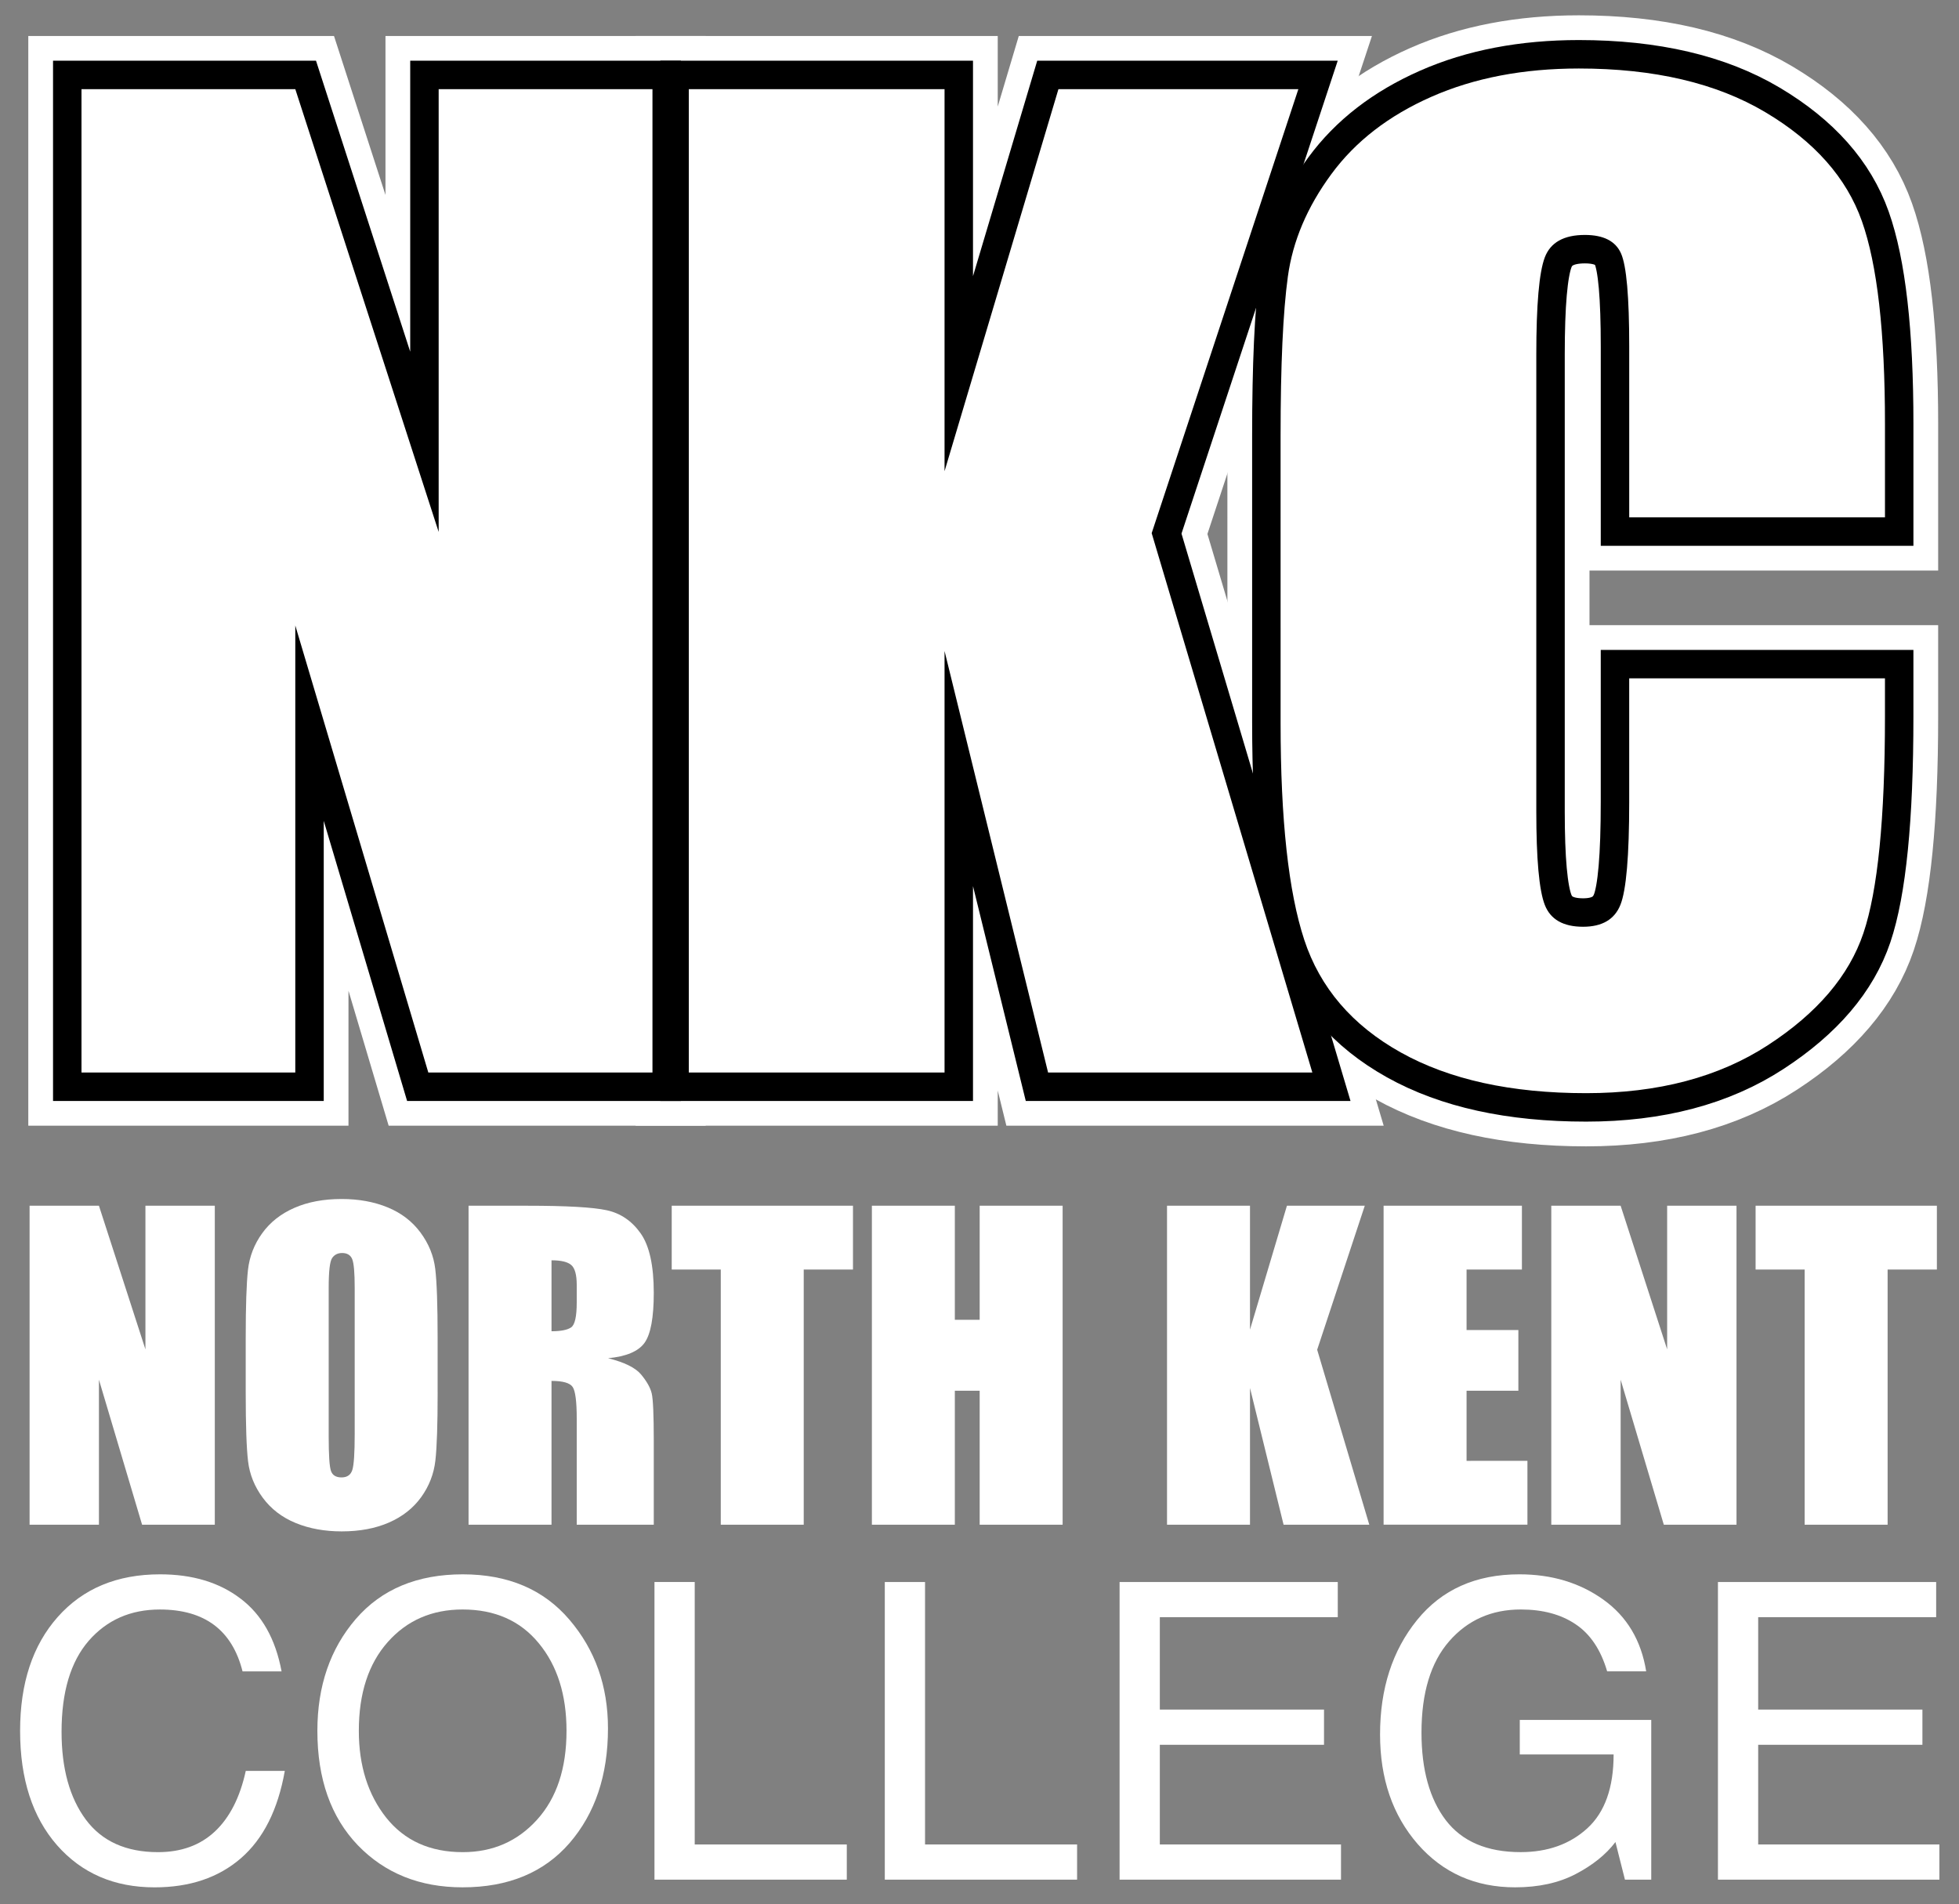 <?xml version="1.0" encoding="utf-8"?>
<!-- Generator: Adobe Illustrator 16.0.0, SVG Export Plug-In . SVG Version: 6.00 Build 0)  -->
<!DOCTYPE svg PUBLIC "-//W3C//DTD SVG 1.1//EN" "http://www.w3.org/Graphics/SVG/1.1/DTD/svg11.dtd">
<svg version="1.1" id="Layer_1" xmlns="http://www.w3.org/2000/svg" xmlns:xlink="http://www.w3.org/1999/xlink" x="0px" y="0px"
	 width="101.834px" height="99px" viewBox="0 0 101.834 99" enable-background="new 0 0 101.834 99" xml:space="preserve">
<rect x="0" y="0" width="101.834" height="99" fill="#808080" stroke="none"/>
<g>
	<g>
		<defs>
			<rect id="SVGID_1_" x="-5.5" y="-7.5" width="113.387" height="113.387"/>
		</defs>
		<clipPath id="SVGID_2_">
			<use xlink:href="#SVGID_1_"  overflow="visible"/>
		</clipPath>
		<g clip-path="url(#SVGID_2_)">
			<path fill="none" stroke="#FFFFFF" stroke-width="5.53" stroke-miterlimit="21.555" d="M97.986,26.896H84.691v-8.885
				c0-2.583-0.141-4.195-0.426-4.836c-0.283-0.64-0.91-0.961-1.879-0.961c-1.094,0-1.789,0.39-2.084,1.168s-0.441,2.463-0.441,5.052
				v23.745c0,2.484,0.146,4.105,0.441,4.863s0.959,1.137,1.99,1.137c0.988,0,1.637-0.379,1.941-1.139s0.457-2.543,0.457-5.35v-6.425
				h13.295v1.992c0,5.291-0.375,9.043-1.121,11.257c-0.748,2.214-2.4,4.153-4.959,5.818c-2.557,1.666-5.709,2.498-9.455,2.498
				c-3.896,0-7.105-0.705-9.631-2.115c-2.527-1.41-4.199-3.362-5.021-5.857c-0.82-2.494-1.23-6.246-1.23-11.256V22.665
				c0-3.684,0.125-6.446,0.379-8.289c0.252-1.842,1.004-3.616,2.258-5.321c1.252-1.705,2.988-3.047,5.209-4.026
				c2.221-0.979,4.773-1.468,7.658-1.468c3.914,0,7.146,0.757,9.693,2.271s4.219,3.401,5.02,5.661s1.201,5.775,1.201,10.547V26.896z
				"/>
		</g>
	</g>
	<g>
		<path fill="#FFFFFF" d="M97.986,26.896H84.691v-8.885c0-2.583-0.141-4.195-0.426-4.836c-0.283-0.64-0.91-0.961-1.879-0.961
			c-1.094,0-1.789,0.39-2.084,1.168s-0.441,2.463-0.441,5.052v23.745c0,2.484,0.146,4.105,0.441,4.863s0.959,1.137,1.99,1.137
			c0.988,0,1.637-0.379,1.941-1.139s0.457-2.543,0.457-5.35v-6.425h13.295v1.992c0,5.291-0.375,9.043-1.121,11.257
			c-0.748,2.214-2.4,4.153-4.959,5.818c-2.557,1.666-5.709,2.498-9.455,2.498c-3.896,0-7.105-0.705-9.631-2.115
			c-2.527-1.41-4.199-3.362-5.021-5.857c-0.82-2.494-1.23-6.246-1.23-11.256V22.665c0-3.684,0.125-6.446,0.379-8.289
			c0.252-1.842,1.004-3.616,2.258-5.321c1.252-1.705,2.988-3.047,5.209-4.026c2.221-0.979,4.773-1.468,7.658-1.468
			c3.914,0,7.146,0.757,9.693,2.271s4.219,3.401,5.02,5.661s1.201,5.775,1.201,10.547V26.896z"/>
	</g>
	<g>
		<defs>
			<rect id="SVGID_3_" x="-5.5" y="-7.5" width="113.387" height="113.387"/>
		</defs>
		<clipPath id="SVGID_4_">
			<use xlink:href="#SVGID_3_"  overflow="visible"/>
		</clipPath>
		<g clip-path="url(#SVGID_4_)">
			<path fill="none" stroke="#FFFFFF" stroke-width="5.53" stroke-miterlimit="21.555" d="M33.917,4.635v51.121H22.265
				l-6.915-23.239v23.239H4.236V4.635h11.115l7.452,23.019V4.635H33.917z"/>
		</g>
	</g>
	<g>
		<path fill="#FFFFFF" d="M33.917,4.635v51.121H22.265l-6.915-23.239v23.239H4.236V4.635h11.115l7.452,23.019V4.635H33.917z"/>
	</g>
	<g>
		<defs>
			<rect id="SVGID_5_" x="-5.5" y="-7.5" width="113.387" height="113.387"/>
		</defs>
		<clipPath id="SVGID_6_">
			<use xlink:href="#SVGID_5_"  overflow="visible"/>
		</clipPath>
		<g clip-path="url(#SVGID_6_)">
			<path fill="none" stroke="#FFFFFF" stroke-width="5.53" stroke-miterlimit="21.555" d="M67.492,4.635l-7.625,23.082
				l8.352,28.039H54.482L49.1,33.843v21.913H35.806V4.635H49.1v19.861l5.92-19.861H67.492z"/>
		</g>
	</g>
	<g>
		<path fill="#FFFFFF" d="M67.492,4.635l-7.625,23.082l8.352,28.039H54.482L49.1,33.843v21.913H35.806V4.635H49.1v19.861
			l5.92-19.861H67.492z"/>
	</g>
	<g>
		<defs>
			<rect id="SVGID_7_" x="-5.5" y="-7.5" width="113.387" height="113.387"/>
		</defs>
		<clipPath id="SVGID_8_">
			<use xlink:href="#SVGID_7_"  overflow="visible"/>
		</clipPath>
		<g clip-path="url(#SVGID_8_)">
			<path fill="none" stroke="#000000" stroke-width="2.958" stroke-miterlimit="21.555" d="M97.986,26.896H84.691v-8.885
				c0-2.583-0.141-4.195-0.426-4.836c-0.283-0.64-0.91-0.961-1.879-0.961c-1.094,0-1.789,0.39-2.084,1.168s-0.441,2.463-0.441,5.052
				v23.745c0,2.484,0.146,4.105,0.441,4.863s0.959,1.137,1.99,1.137c0.988,0,1.637-0.379,1.941-1.139s0.457-2.543,0.457-5.35v-6.425
				h13.295v1.992c0,5.291-0.375,9.043-1.121,11.257c-0.748,2.214-2.4,4.153-4.959,5.818c-2.557,1.666-5.709,2.498-9.455,2.498
				c-3.896,0-7.105-0.705-9.631-2.115c-2.527-1.41-4.199-3.362-5.021-5.857c-0.82-2.494-1.23-6.246-1.23-11.256V22.665
				c0-3.684,0.125-6.446,0.379-8.289c0.252-1.842,1.004-3.616,2.258-5.321c1.252-1.705,2.988-3.047,5.209-4.026
				c2.221-0.979,4.773-1.468,7.658-1.468c3.914,0,7.146,0.757,9.693,2.271s4.219,3.401,5.02,5.661s1.201,5.775,1.201,10.547V26.896z
				"/>
		</g>
	</g>
	<g>
		<path fill="#FFFFFF" d="M97.986,26.896H84.691v-8.885c0-2.583-0.141-4.195-0.426-4.836c-0.283-0.64-0.91-0.961-1.879-0.961
			c-1.094,0-1.789,0.39-2.084,1.168s-0.441,2.463-0.441,5.052v23.745c0,2.484,0.146,4.105,0.441,4.863s0.959,1.137,1.99,1.137
			c0.988,0,1.637-0.379,1.941-1.139s0.457-2.543,0.457-5.35v-6.425h13.295v1.992c0,5.291-0.375,9.043-1.121,11.257
			c-0.748,2.214-2.4,4.153-4.959,5.818c-2.557,1.666-5.709,2.498-9.455,2.498c-3.896,0-7.105-0.705-9.631-2.115
			c-2.527-1.41-4.199-3.362-5.021-5.857c-0.82-2.494-1.23-6.246-1.23-11.256V22.665c0-3.684,0.125-6.446,0.379-8.289
			c0.252-1.842,1.004-3.616,2.258-5.321c1.252-1.705,2.988-3.047,5.209-4.026c2.221-0.979,4.773-1.468,7.658-1.468
			c3.914,0,7.146,0.757,9.693,2.271s4.219,3.401,5.02,5.661s1.201,5.775,1.201,10.547V26.896z"/>
	</g>
	<g>
		<defs>
			<rect id="SVGID_9_" x="-5.5" y="-7.5" width="113.387" height="113.387"/>
		</defs>
		<clipPath id="SVGID_10_">
			<use xlink:href="#SVGID_9_"  overflow="visible"/>
		</clipPath>
		<g clip-path="url(#SVGID_10_)">
			<path fill="none" stroke="#000000" stroke-width="2.958" stroke-miterlimit="21.555" d="M33.917,4.635v51.121H22.265
				l-6.915-23.239v23.239H4.236V4.635h11.115l7.452,23.019V4.635H33.917z"/>
		</g>
	</g>
	<g>
		<path fill="#FFFFFF" d="M33.917,4.635v51.121H22.265l-6.915-23.239v23.239H4.236V4.635h11.115l7.452,23.019V4.635H33.917z"/>
	</g>
	<g>
		<defs>
			<rect id="SVGID_11_" x="-5.5" y="-7.5" width="113.387" height="113.387"/>
		</defs>
		<clipPath id="SVGID_12_">
			<use xlink:href="#SVGID_11_"  overflow="visible"/>
		</clipPath>
		<g clip-path="url(#SVGID_12_)">
			<path fill="none" stroke="#000000" stroke-width="2.958" stroke-miterlimit="21.555" d="M67.492,4.635l-7.625,23.082
				l8.352,28.039H54.482L49.1,33.843v21.913H35.806V4.635H49.1v19.861l5.92-19.861H67.492z"/>
		</g>
	</g>
	<g>
		<path fill="#FFFFFF" d="M67.492,4.635l-7.625,23.082l8.352,28.039H54.482L49.1,33.843v21.913H35.806V4.635H49.1v19.861
			l5.92-19.861H67.492z"/>
	</g>
	<g>
		<path fill="#FFFFFF" d="M11.166,62.682v16.582H7.386l-2.243-7.538v7.538H1.538V62.682h3.605l2.417,7.467v-7.467H11.166z"/>
		<path fill="#FFFFFF" d="M22.75,72.391c0,1.667-0.039,2.846-0.118,3.539s-0.324,1.326-0.737,1.9
			c-0.413,0.573-0.972,1.014-1.675,1.321c-0.703,0.307-1.522,0.461-2.458,0.461c-0.888,0-1.685-0.146-2.392-0.436
			c-0.707-0.29-1.275-0.726-1.706-1.306c-0.43-0.581-0.686-1.212-0.768-1.896c-0.082-0.683-0.123-1.877-0.123-3.585v-2.837
			c0-1.666,0.04-2.846,0.118-3.538c0.078-0.693,0.324-1.327,0.737-1.9s0.971-1.014,1.674-1.321c0.704-0.308,1.523-0.461,2.458-0.461
			c0.888,0,1.685,0.146,2.392,0.436c0.707,0.29,1.275,0.726,1.705,1.306s0.687,1.212,0.769,1.895
			c0.082,0.684,0.123,1.878,0.123,3.585V72.391z M18.438,66.942c0-0.771-0.042-1.266-0.128-1.48s-0.261-0.322-0.527-0.322
			c-0.226,0-0.398,0.087-0.518,0.261c-0.119,0.175-0.179,0.688-0.179,1.542v7.743c0,0.963,0.04,1.557,0.118,1.782
			c0.078,0.225,0.261,0.338,0.548,0.338c0.293,0,0.481-0.13,0.563-0.39c0.082-0.259,0.123-0.877,0.123-1.854V66.942z"/>
		<path fill="#FFFFFF" d="M24.357,62.682h3.052c2.035,0,3.412,0.078,4.133,0.235c0.72,0.157,1.308,0.558,1.762,1.203
			s0.681,1.675,0.681,3.088c0,1.291-0.161,2.158-0.481,2.602c-0.321,0.444-0.953,0.711-1.895,0.799
			c0.854,0.212,1.427,0.496,1.721,0.851c0.293,0.355,0.477,0.681,0.548,0.979c0.071,0.297,0.107,1.114,0.107,2.453v4.373H29.98
			v-5.511c0-0.888-0.07-1.437-0.21-1.648s-0.507-0.317-1.101-0.317v7.477h-4.312V62.682z M28.669,65.519v3.688
			c0.485,0,0.825-0.067,1.019-0.2c0.195-0.133,0.292-0.564,0.292-1.296v-0.911c0-0.525-0.094-0.871-0.282-1.034
			C29.511,65.601,29.168,65.519,28.669,65.519z"/>
		<path fill="#FFFFFF" d="M44.34,62.682V66H41.78v13.264h-4.312V66h-2.55v-3.318H44.34z"/>
		<path fill="#FFFFFF" d="M55.238,62.682v16.582h-4.312v-6.965h-1.291v6.965h-4.312V62.682h4.312v5.93h1.291v-5.93H55.238z"/>
		<path fill="#FFFFFF" d="M70.945,62.682l-2.475,7.486l2.709,9.096h-4.455l-1.746-7.108v7.108h-4.313V62.682h4.313v6.442l1.92-6.442
			H70.945z"/>
		<path fill="#FFFFFF" d="M71.924,62.682h7.189V66h-2.877v3.145h2.693v3.154h-2.693v3.646H79.4v3.318h-7.477V62.682z"/>
		<path fill="#FFFFFF" d="M90.268,62.682v16.582h-3.779l-2.244-7.538v7.538h-3.605V62.682h3.605l2.418,7.467v-7.467H90.268z"/>
		<path fill="#FFFFFF" d="M100.684,62.682V66h-2.561v13.264h-4.313V66h-2.549v-3.318H100.684z"/>
	</g>
	<g>
		<path fill="#FFFFFF" d="M12.776,92.062h2.029c-0.357,2.019-1.118,3.532-2.281,4.541c-1.164,1.009-2.66,1.514-4.489,1.514
			c-2.096,0-3.784-0.729-5.067-2.187c-1.282-1.465-1.923-3.448-1.923-5.949c0-2.475,0.651-4.447,1.955-5.919
			c1.311-1.479,3.083-2.218,5.319-2.218c1.689,0,3.083,0.421,4.184,1.262c1.107,0.834,1.818,2.095,2.134,3.784h-2.029
			c-0.54-2.145-1.973-3.217-4.299-3.217c-1.521,0-2.754,0.543-3.7,1.629C3.669,86.389,3.2,87.965,3.2,90.032
			c0,1.906,0.42,3.427,1.261,4.563c0.841,1.128,2.092,1.692,3.753,1.692c1.205,0,2.19-0.357,2.954-1.072
			C11.939,94.493,12.475,93.442,12.776,92.062z"/>
		<path fill="#FFFFFF" d="M16.498,89.98c0-2.327,0.666-4.265,1.997-5.813c1.338-1.549,3.192-2.323,5.561-2.323
			c2.354,0,4.201,0.785,5.54,2.354c1.339,1.563,2.008,3.448,2.008,5.655c0,2.433-0.666,4.419-1.997,5.961
			c-1.332,1.534-3.185,2.302-5.561,2.302c-2.222,0-4.037-0.729-5.445-2.187C17.199,94.465,16.498,92.481,16.498,89.98z
			 M18.653,89.98c0,1.808,0.473,3.311,1.419,4.509c0.953,1.198,2.281,1.798,3.984,1.798c1.556,0,2.842-0.561,3.858-1.682
			c1.023-1.129,1.535-2.67,1.535-4.625c0-1.872-0.48-3.389-1.44-4.552c-0.96-1.171-2.281-1.756-3.963-1.756
			c-1.591,0-2.887,0.564-3.889,1.692C19.154,86.493,18.653,88.032,18.653,89.98z"/>
		<path fill="#FFFFFF" d="M34.021,82.243h2.092v13.645h7.905v1.829h-9.997V82.243z"/>
		<path fill="#FFFFFF" d="M45.994,82.243h2.092v13.645h7.904v1.829h-9.996V82.243z"/>
		<path fill="#FFFFFF" d="M58.199,97.717V82.243h11.342v1.829h-9.25v4.804h8.535v1.829h-8.535v5.183h9.418v1.829H58.199z"/>
		<path fill="#FFFFFF" d="M79.002,91.21v-1.798h6.834v8.305h-1.367l-0.494-1.955c-0.49,0.645-1.178,1.198-2.061,1.661
			c-0.883,0.462-1.934,0.693-3.154,0.693c-2.066,0-3.756-0.75-5.066-2.25c-1.303-1.499-1.955-3.398-1.955-5.697
			c0-2.383,0.641-4.365,1.924-5.949s3.055-2.376,5.318-2.376c1.684,0,3.137,0.438,4.363,1.314s1.969,2.119,2.229,3.731h-2.029
			c-0.328-1.121-0.875-1.938-1.639-2.449c-0.758-0.512-1.707-0.768-2.85-0.768c-1.521,0-2.762,0.55-3.721,1.65
			c-0.961,1.101-1.441,2.685-1.441,4.751c0,1.928,0.422,3.445,1.262,4.552c0.848,1.107,2.145,1.661,3.891,1.661
			c1.408,0,2.564-0.413,3.469-1.24c0.91-0.834,1.365-2.113,1.365-3.837H79.002z"/>
		<path fill="#FFFFFF" d="M89.303,97.717V82.243h11.344v1.829h-9.252v4.804h8.537v1.829h-8.537v5.183h9.42v1.829H89.303z"/>
	</g>
</g>
</svg>
